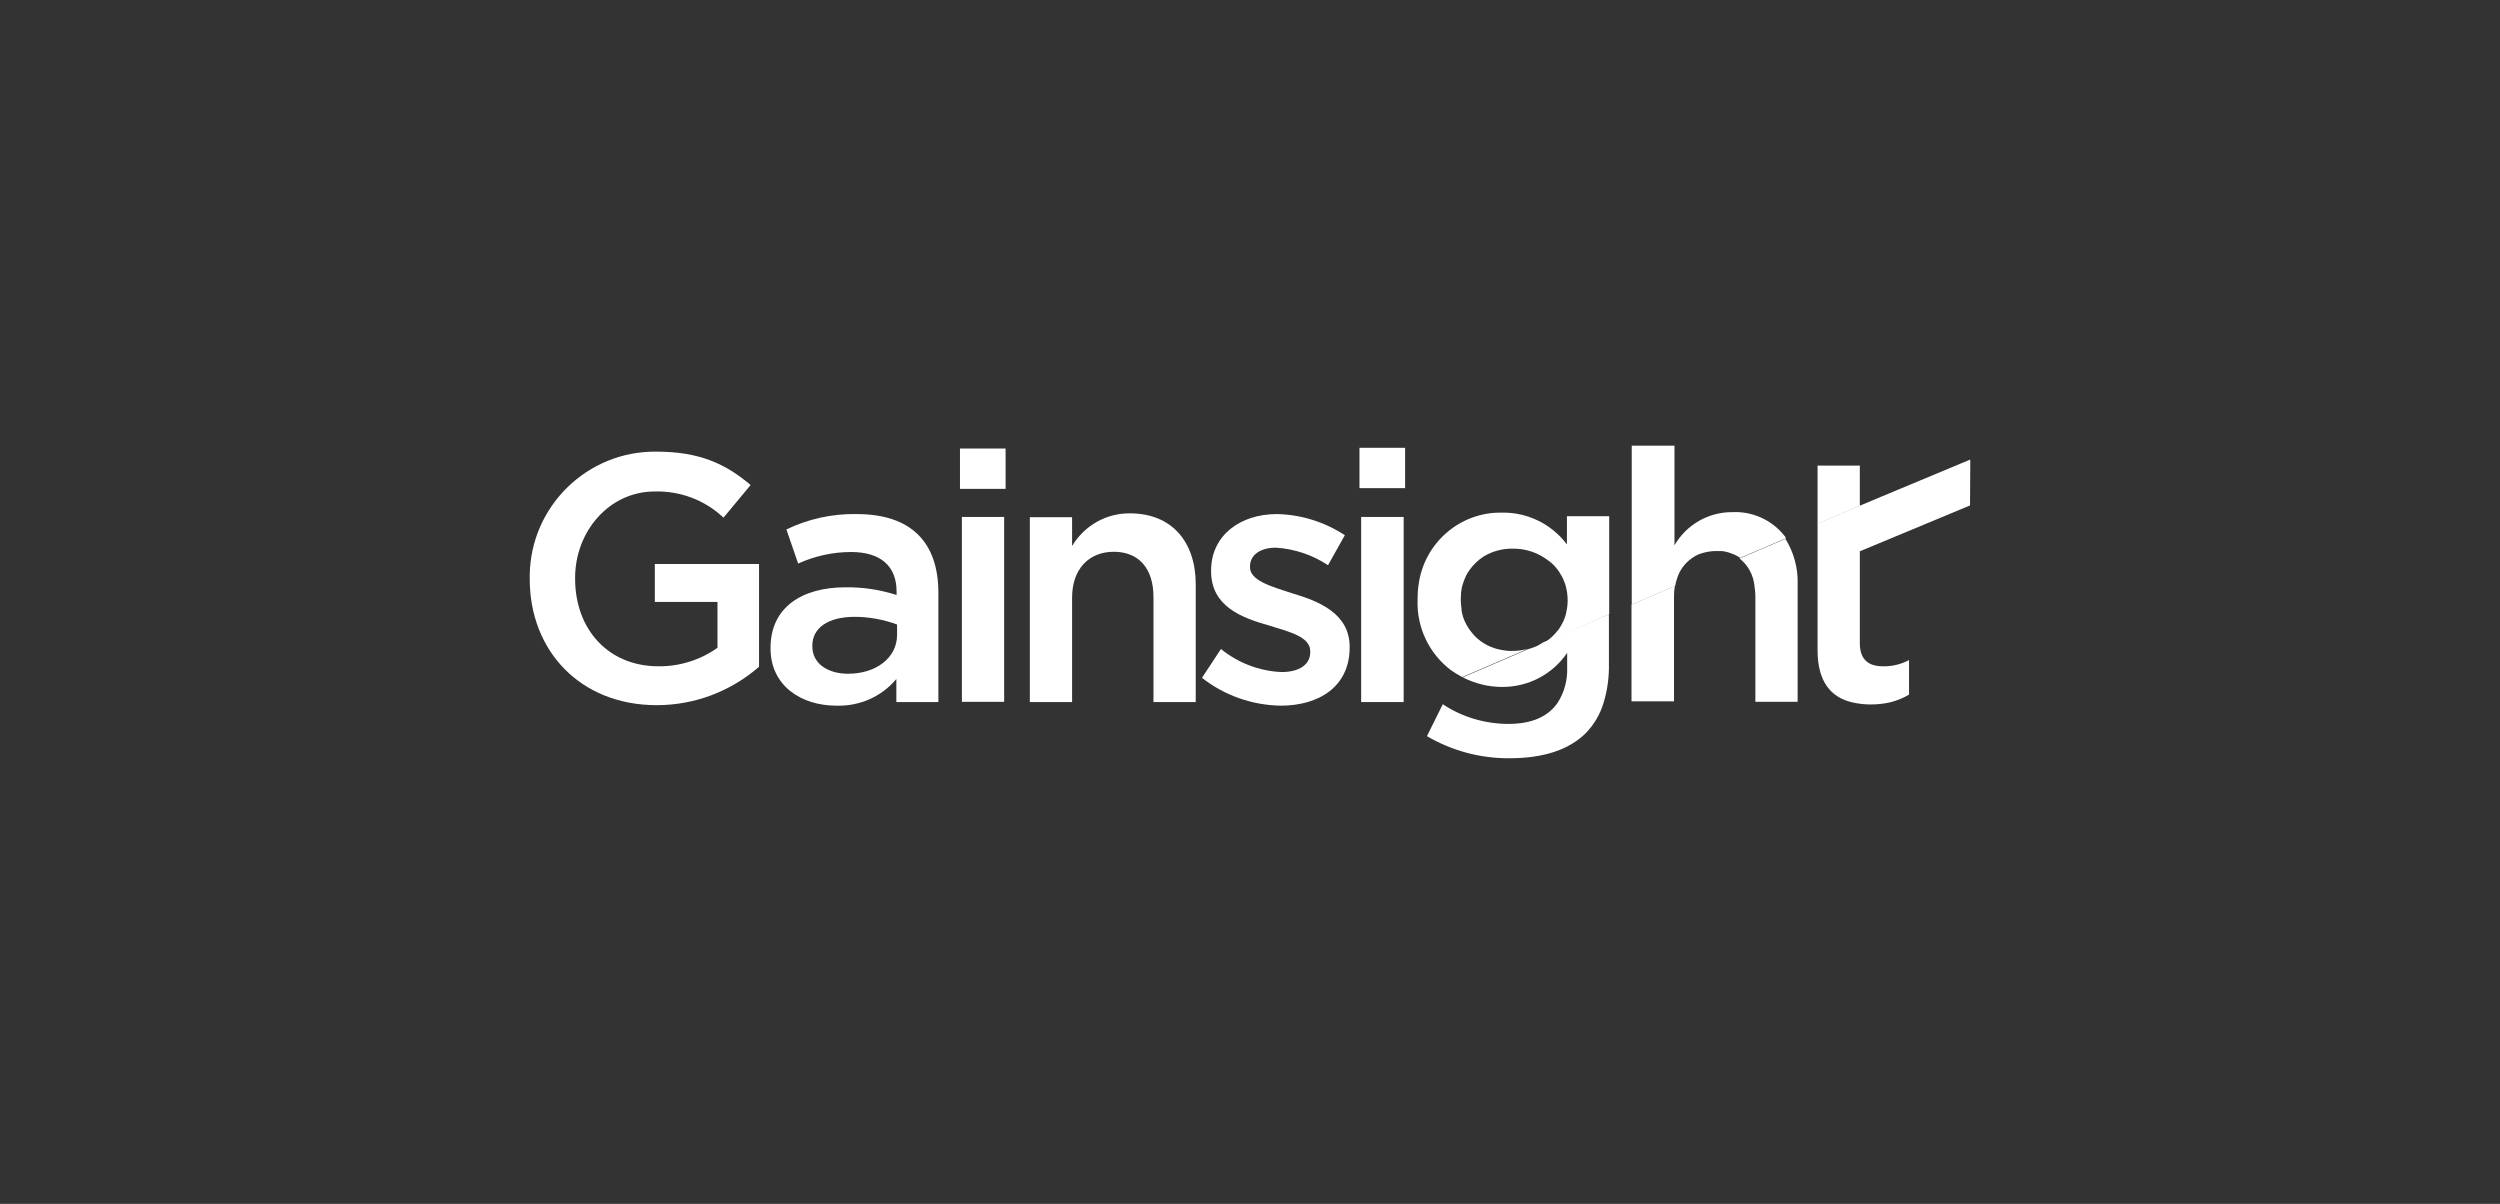 <?xml version="1.0" encoding="UTF-8"?>
<svg xmlns="http://www.w3.org/2000/svg" id="Layer_2" viewBox="0 0 366.867 176.667">
  <rect x="0" y="0" width="366.867" height="176.667" fill="#333333" stroke="none"/>
  <defs>
    <style>.cls-1{fill:none;}.cls-2{fill:#fff;}</style>
  </defs>
  <g id="_15_Transparency">
    <rect class="cls-1" width="366.867" height="176.667"></rect>
    <path class="cls-2" d="m96.093,88.333h9.196v6.729c-2.537,1.797-5.567,2.748-8.667,2.713-7.364,0-12.226-5.426-12.226-12.86v-.106c0-6.87,5.038-12.684,11.662-12.684,3.77-.106,7.399,1.268,10.112,3.84l3.981-4.792c-3.699-3.136-7.54-4.897-13.846-4.897-10.112-.106-18.426,7.998-18.567,18.109v.599c0,10.499,7.399,18.497,18.638,18.497,5.531,0,10.852-2.008,15.009-5.637v-15.079h-15.291v5.567Z"></path>
    <path class="cls-2" d="m125.723,75.438c-3.558-.07-7.117.705-10.323,2.255l1.726,5.003c2.431-1.092,5.073-1.691,7.751-1.691,4.334,0,6.694,2.043,6.694,5.813v.493c-2.431-.775-4.968-1.163-7.504-1.127-6.307,0-10.992,2.889-10.992,8.879v.106c0,5.461,4.51,8.385,9.654,8.385,3.382.106,6.624-1.304,8.808-3.911v3.382h6.166v-16.136c-.035-7.258-3.946-11.45-11.979-11.45m5.919,17.722c0,3.382-3.1,5.708-7.187,5.708-2.924,0-5.25-1.445-5.25-4.016v-.106c0-2.607,2.325-4.228,6.201-4.228,2.114,0,4.228.388,6.236,1.127v1.515h0Z"></path>
    <rect class="cls-2" x="141.155" y="75.861" width="6.201" height="27.129"></rect>
    <rect class="cls-2" x="140.873" y="65.82" width="6.694" height="5.919"></rect>
    <path class="cls-2" d="m157.326,87.699c0-4.228,2.501-6.729,6.13-6.729s5.813,2.431,5.813,6.624v15.432h6.201v-17.264c0-6.307-3.558-10.429-9.654-10.429-3.488-.035-6.694,1.797-8.491,4.792v-4.228h-6.201v27.129h6.201v-15.326Z"></path>
    <path class="cls-2" d="m188.049,98.621c-3.241-.141-6.377-1.339-8.879-3.382l-2.783,4.228c3.312,2.607,7.364,4.016,11.556,4.087,5.637,0,10.112-2.819,10.112-8.526v-.106c0-4.897-4.51-6.694-8.421-7.857-3.277-1.057-6.201-1.903-6.201-3.84v-.106c0-1.585,1.374-2.748,3.805-2.748,2.748.176,5.355,1.057,7.645,2.572l2.466-4.404c-2.96-1.938-6.412-3.03-9.971-3.1-5.391,0-9.654,3.136-9.654,8.28v.106c0,5.179,4.51,6.835,8.491,7.962,3.206.987,6.06,1.691,6.06,3.805v.106c-0,1.797-1.55,2.924-4.228,2.924"></path>
    <rect class="cls-2" x="199.499" y="65.714" width="6.694" height="5.919"></rect>
    <polygon class="cls-2" points="199.746 75.861 199.746 103.025 202.212 103.025 205.982 103.025 205.982 101.51 205.982 75.861 199.746 75.861"></polygon>
    <path class="cls-2" d="m229.905,79.842c-2.255-2.96-5.778-4.686-9.513-4.615-6.201-.106-11.45,4.51-12.226,10.64-.106.705-.141,1.409-.141,2.114v.106c-.141,4.016,1.726,7.892,4.933,10.288.423.282.846.564,1.304.81l.317.176,9.654-4.157c-.352.106-.74.176-1.127.247-.388.035-.74.07-1.127.07h-.564c-.352-.035-.705-.07-1.057-.141-1.48-.247-2.854-.951-3.911-2.008-.423-.458-.81-.951-1.127-1.48-.106-.176-.176-.352-.282-.528-.282-.564-.458-1.163-.564-1.797v-.211c-.07-.423-.106-.881-.106-1.304v-.141c0-.528.035-1.057.141-1.585,0-.141.07-.317.106-.458.106-.352.211-.669.352-.987.176-.458.423-.881.705-1.268.564-.775,1.268-1.445,2.079-1.973,1.304-.775,2.819-1.163,4.334-1.127,1.48,0,2.924.388,4.193,1.127l.458.282c.317.211.634.458.951.705.528.493,1.022,1.057,1.374,1.726.141.211.247.423.352.669.141.317.247.634.352.951.176.669.282,1.409.282,2.114v.106c0,.634-.106,1.268-.247,1.903-.176.705-.493,1.374-.881,1.973-.106.176-.211.352-.352.493-.247.317-.528.599-.81.881l-.458.388c-.141.106-.247.211-.388.317l-.352.211,9.583-4.228v-14.375h-6.201v4.087h-.035Z"></path>
    <path class="cls-2" d="m245.865,85.761c.07-.282.141-.599.247-.881.352-1.198,1.127-2.22,2.149-2.96.493-.352,1.057-.634,1.621-.775.634-.176,1.268-.282,1.938-.282h.775c.458.035.916.141,1.374.317.211.07.423.176.634.247.211.106.423.211.634.352.035.035.07.07.106.106l6.729-2.889v-.07c-.106-.141-.176-.282-.282-.388-1.832-2.255-4.651-3.523-7.54-3.382-3.523-.035-6.765,1.832-8.526,4.862v-14.621h-6.271v23.324l6.377-2.748"></path>
    <polygon class="cls-2" points="272.923 68.321 266.722 68.321 266.722 76.46 266.722 76.847 272.923 74.24 272.923 68.321"></polygon>
    <path class="cls-2" d="m225.501,94.816c-.388.176-.81.317-1.198.423l-9.654,4.157c1.797.916,3.77,1.409,5.743,1.409,3.84.035,7.434-1.832,9.583-5.003v2.114c.07,1.832-.388,3.629-1.374,5.179-1.409,2.079-3.84,3.136-7.223,3.136-3.418,0-6.8-.987-9.654-2.889l-2.325,4.686c3.664,2.149,7.857,3.277,12.12,3.241,4.897,0,8.667-1.198,11.169-3.664,1.233-1.268,2.149-2.819,2.642-4.51.564-1.832.81-3.77.775-5.708v-7.258l-9.618,4.122c-.317.211-.634.388-.987.564"></path>
    <path class="cls-2" d="m255.272,81.956c1.233.951,2.008,2.396,2.184,3.946.07.528.141,1.092.141,1.656v15.432h6.201v-17.299c.07-2.325-.564-4.651-1.797-6.624l-6.729,2.889Z"></path>
    <path class="cls-2" d="m239.453,102.919h6.201v-15.326c0-.528.035-1.092.141-1.621l-6.377,2.748v14.199h.035Z"></path>
    <path class="cls-2" d="m289.13,68.074v-.634h0l-13.177,5.496-9.231,3.876v18.603c0,4.651,1.973,6.906,5.038,7.645.916.211,1.832.317,2.783.317s1.938-.106,2.854-.317c.951-.247,1.867-.599,2.748-1.127v-5.073c-1.198.634-2.501.951-3.84.916-2.114,0-3.382-.987-3.382-3.382v-13.494l16.172-6.729h0l.035-6.095Z"></path>
  </g>
</svg>
